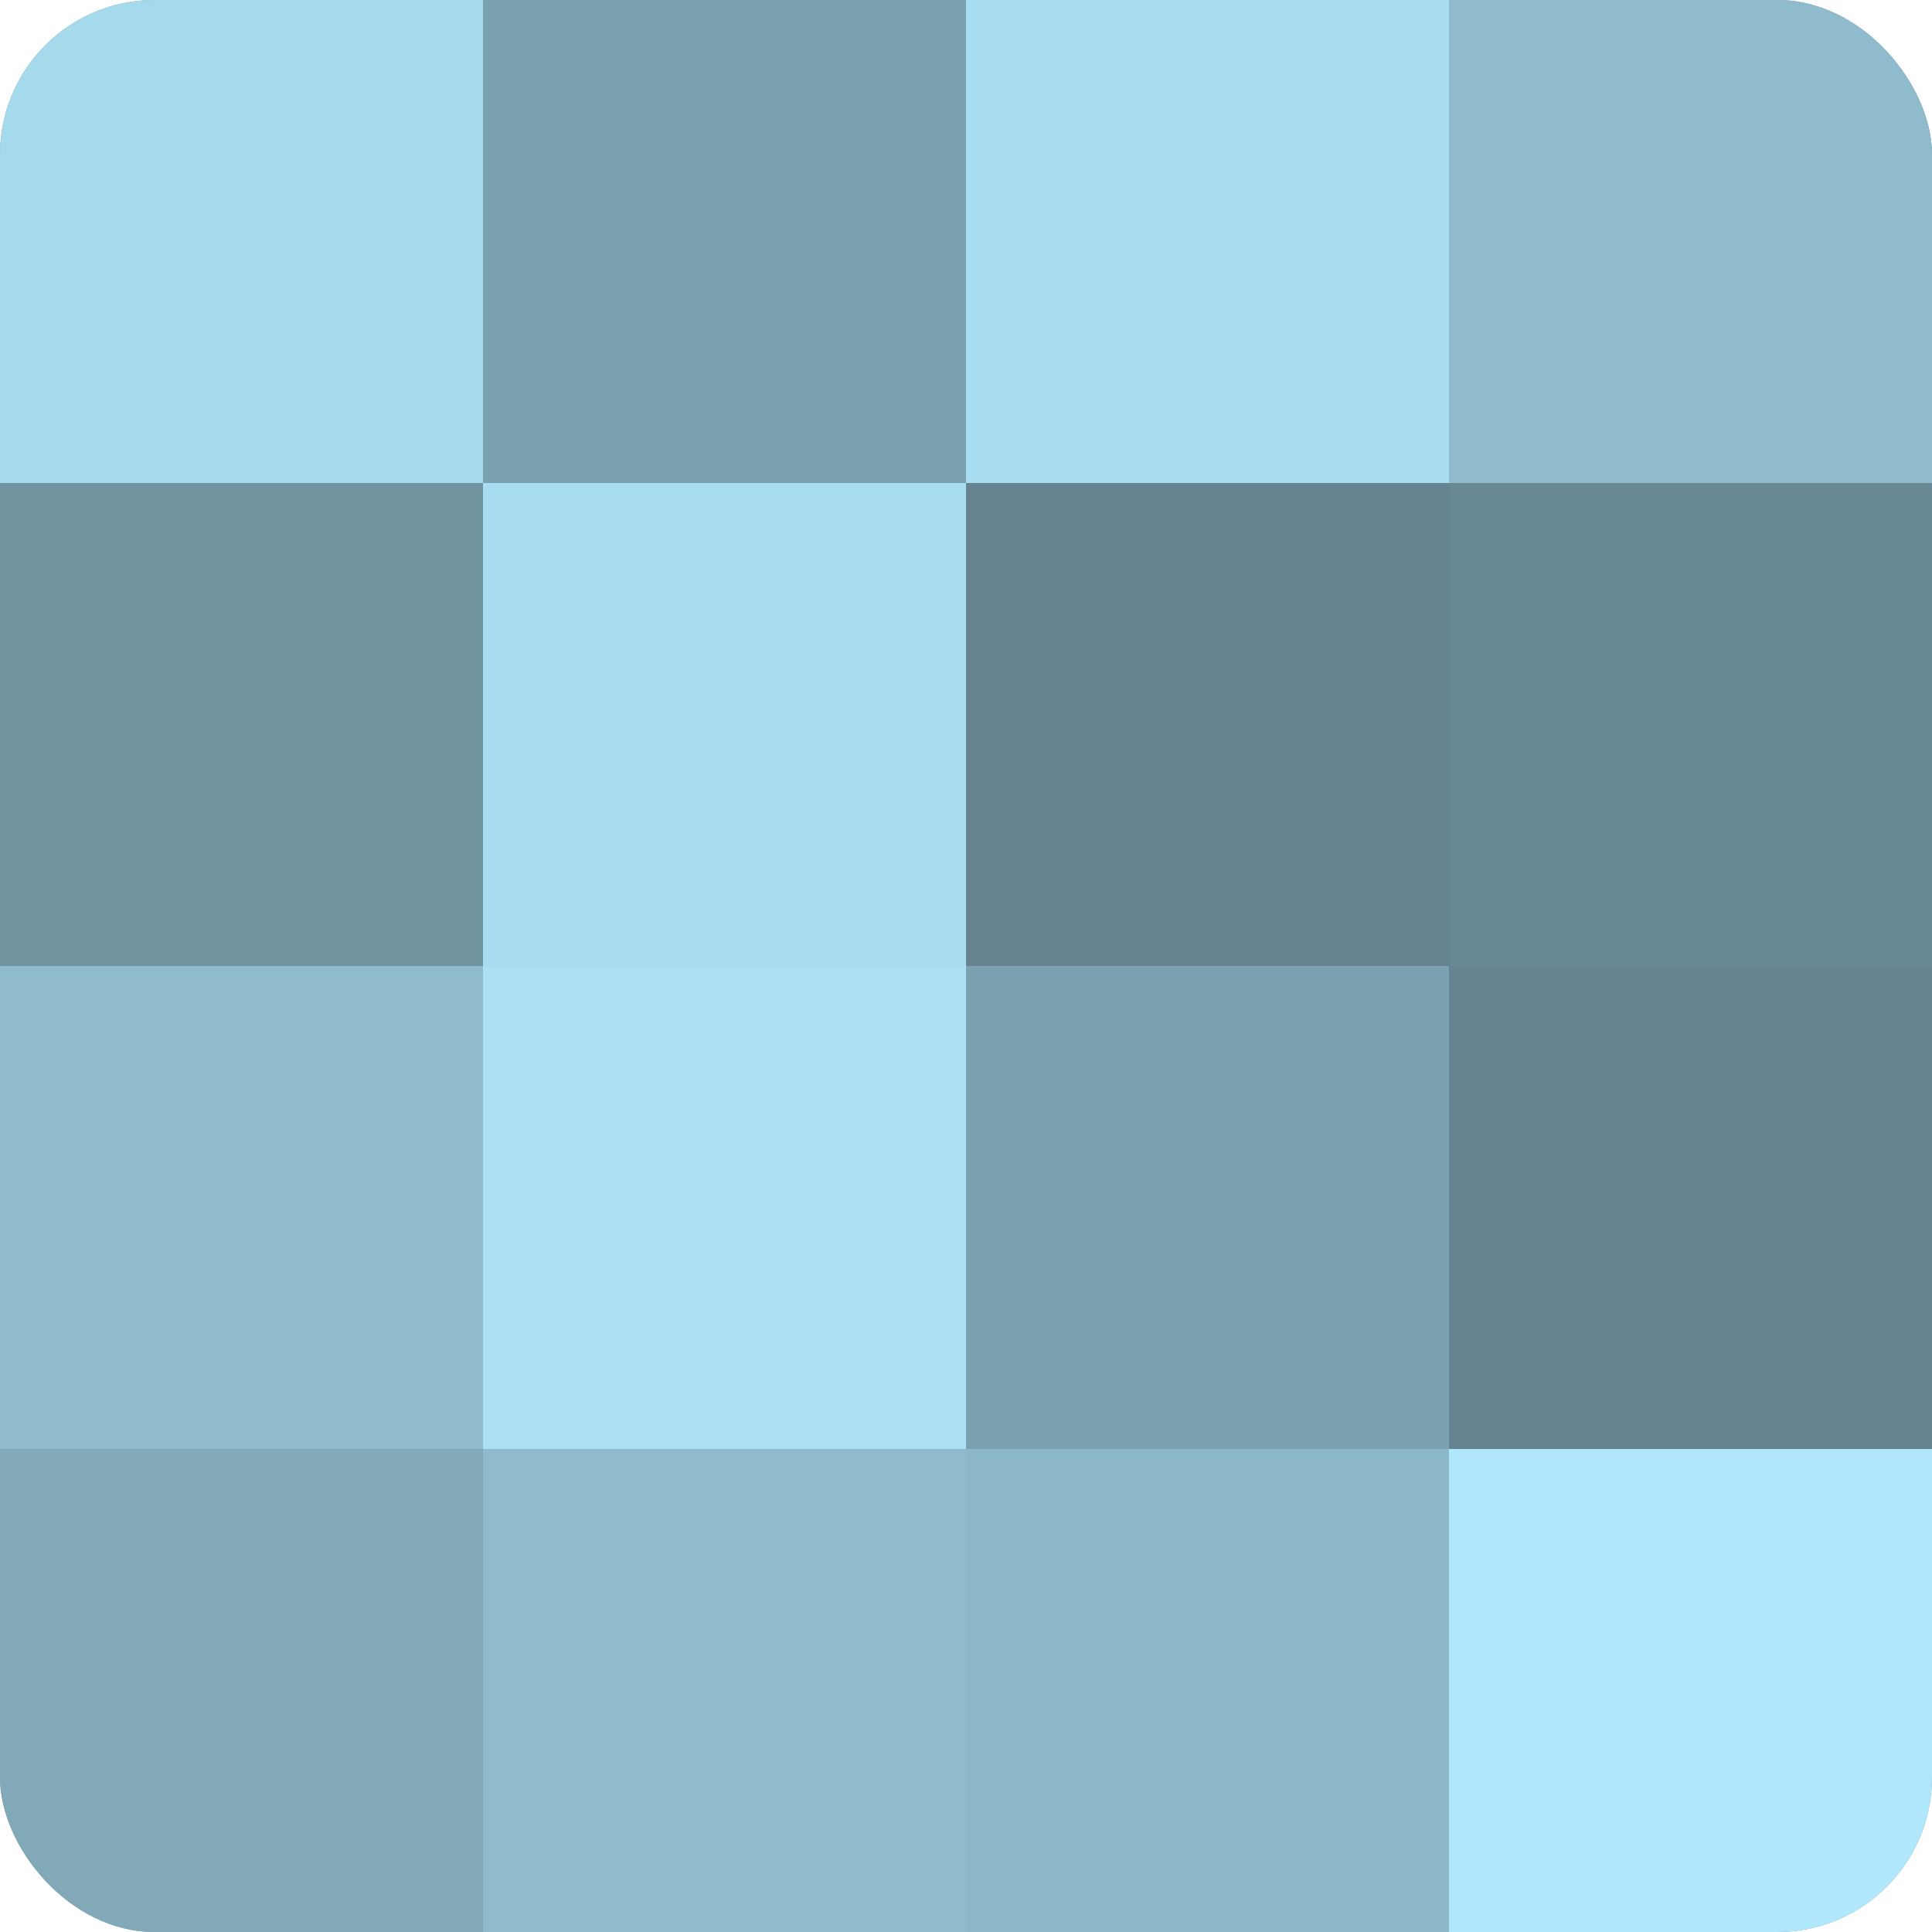 <?xml version="1.0" encoding="UTF-8"?>
<svg xmlns="http://www.w3.org/2000/svg" width="60" height="60" viewBox="0 0 100 100" preserveAspectRatio="xMidYMid meet"><defs><clipPath id="c" width="100" height="100"><rect width="100" height="100" rx="8" ry="8"/></clipPath></defs><g clip-path="url(#c)"><rect width="100" height="100" fill="#7093a0"/><rect width="25" height="25" fill="#a5d9ec"/><rect y="25" width="25" height="25" fill="#7093a0"/><rect y="50" width="25" height="25" fill="#8fbbcc"/><rect y="75" width="25" height="25" fill="#81a9b8"/><rect x="25" width="25" height="25" fill="#7ba2b0"/><rect x="25" y="25" width="25" height="25" fill="#a8dcf0"/><rect x="25" y="50" width="25" height="25" fill="#abe0f4"/><rect x="25" y="75" width="25" height="25" fill="#8fbbcc"/><rect x="50" width="25" height="25" fill="#a8dcf0"/><rect x="50" y="25" width="25" height="25" fill="#658490"/><rect x="50" y="50" width="25" height="25" fill="#7ba2b0"/><rect x="50" y="75" width="25" height="25" fill="#8cb8c8"/><rect x="75" width="25" height="25" fill="#8fbbcc"/><rect x="75" y="25" width="25" height="25" fill="#688894"/><rect x="75" y="50" width="25" height="25" fill="#658490"/><rect x="75" y="75" width="25" height="25" fill="#b0e7fc"/></g></svg>
